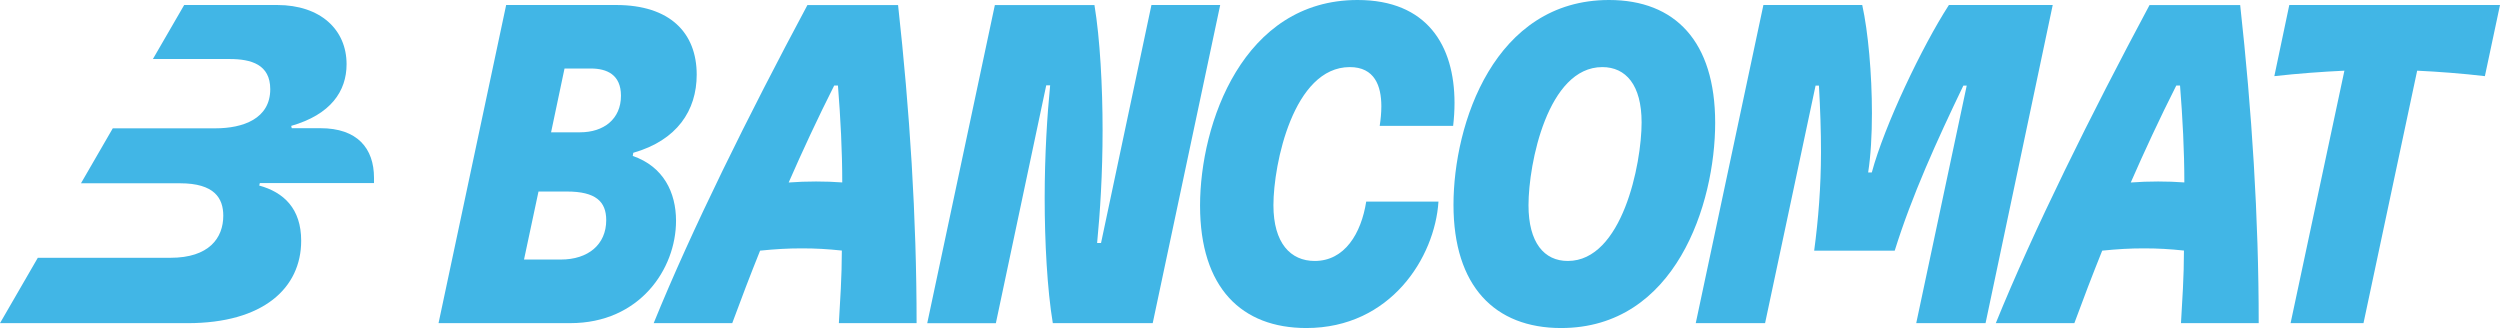<?xml version="1.0" encoding="UTF-8"?>
<svg id="Livello_1" xmlns="http://www.w3.org/2000/svg" viewBox="0 0 1143.18 150">
  <defs>
    <style>
      .cls-1 {
        fill: #41b6e6;
      }
    </style>
  </defs>
  <path class="cls-1" d="M146.47,58.61h-13.07s-.24-1.05-.24-1.05c18.05-5.16,25.32-15.83,25.32-28.19,0-15.86-11.97-27.06-31.72-27.08h-42.54l-14.3,24.7h35.04c9.9,0,18.62,2.49,18.62,13.8,0,13.49-12.42,17.89-25.12,17.89h-46.89l-14.54,25.13h45.28c15.76,0,19.79,6.83,19.79,14.84,0,10.2-6.54,19.23-24.13,19.23H17.29L0,147.77h85.82c34.53,0,51.9-16.01,51.9-37.69,0-14.65-7.93-22.14-19.19-25.24l.28-1.13h52.21v-2.38c0-13.51-7.6-22.73-24.55-22.71Z"/>
  <g>
    <path class="cls-1" d="M369.22,2.3c-26.99,50.43-53.02,102.92-70.31,145.47h35.92c4.08-11.11,8.33-22.18,12.74-33.16,6.98-.7,12.52-1.04,19.08-1.04s11.75.32,18.3,1c0,12-.79,23.23-1.36,33.2h35.54c0-48.77-3.14-97.02-8.47-145.47h-41.44ZM373.15,82.99c-4.37,0-8.3.15-12.51.46,6.32-14.43,13.27-29.41,20.82-44.35h1.71c1.19,14.94,1.97,29.9,1.97,44.32-3.98-.29-7.77-.43-11.99-.43Z"/>
    <path class="cls-1" d="M735.77,0c-52.38-.01-71.13,56.48-71.13,93.66s18.88,56.34,49.19,56.34c52.32.01,70.47-56.66,70.47-93.85S766.02,0,735.77,0ZM716.91,119.33c-10.82,0-17.97-8.37-17.97-25.5,0-19.09,8.81-63.15,33.75-63.15,10.75,0,17.97,8.14,17.97,25.31,0,19.05-8.88,63.34-33.75,63.34Z"/>
    <path class="cls-1" d="M891.17,2.3c-12.2,18.88-29.44,54.97-35.25,76.57h-1.67c1.2-7.68,1.73-17.19,1.73-27.1,0-17.99-1.74-37.3-4.43-49.47h-45.2l-30.93,145.47h31.7l23.09-108.63h1.54c.59,10.54.96,21.17.94,30.53-.03,15.91-1.19,30.55-3.12,44.96h36.83c7.83-25.16,19.29-50.33,31.39-75.49h1.54l-23.09,108.63h31.7L938.65,2.3h-47.48Z"/>
    <path class="cls-1" d="M289.34,71.32l.23-1.45c20-5.71,29.01-19.32,29.01-35.74,0-19.13-12.24-31.84-36.82-31.84h-50.31l-30.92,145.47h60.31c31.58,0,48.29-24.67,48.29-46.79,0-12.94-5.72-24.8-19.79-29.66ZM256.46,118.67h-16.84l6.62-31.09h13.01c13.14,0,17.96,4.56,17.96,13.09,0,11.19-8.3,18.01-20.75,18.01ZM265.26,60.5h-13.27s6.15-29.17,6.15-29.17h12.03c7.34,0,13.78,2.8,13.78,12.45,0,10.7-7.93,16.73-18.69,16.72Z"/>
    <path class="cls-1" d="M664.48,57.57c.41-3.57.63-7.09.63-10.51C665.11,20.76,652.51,0,620.78,0c-52.35-.01-72.03,56.47-72.03,94.05s19.01,55.94,48.59,55.95c38.56,0,58.79-32.31,60.43-57.81h-33.04c-2.31,14.66-9.89,27.14-23.55,27.14-11.03,0-18.88-8.13-18.88-25.5,0-18.85,9.15-63.15,34.92-63.15,11.38,0,14.4,8.62,14.43,17.82,0,3.07-.31,6.23-.76,9.07h33.6Z"/>
    <path class="cls-1" d="M1046.83,2.3l-6.84,32.52c10.77-1.21,22.16-2.04,32.04-2.5l-24.61,115.45h33.34l24.54-115.45c9.69.46,20.72,1.29,30.97,2.5l6.91-32.52h-96.36Z"/>
    <path class="cls-1" d="M526.52,2.3l-23.05,108.83h-1.79c1.35-13.73,2.5-31.74,2.5-51.61s-1.17-41.85-3.72-57.21h-45.54l-30.92,145.47h31.38l23.03-108.75h1.79c-1.35,13.73-2.5,31.74-2.5,51.61s1.16,41.77,3.72,57.13h45.68L557.96,2.3h-31.44Z"/>
    <path class="cls-1" d="M982.93,2.3c-26.99,50.43-53.02,102.92-70.31,145.47h35.92c4.08-11.11,8.33-22.18,12.74-33.16,6.98-.7,12.52-1.04,19.08-1.04s11.75.32,18.3,1c0,12-.79,23.23-1.36,33.2h35.54c0-48.77-3.14-97.02-8.47-145.47h-41.44ZM986.85,82.99c-4.37,0-8.3.15-12.51.46,6.32-14.43,13.27-29.41,20.82-44.35h1.71c1.19,14.94,1.97,29.9,1.97,44.32-3.98-.29-7.77-.43-11.99-.43Z"/>
  </g>
</svg>